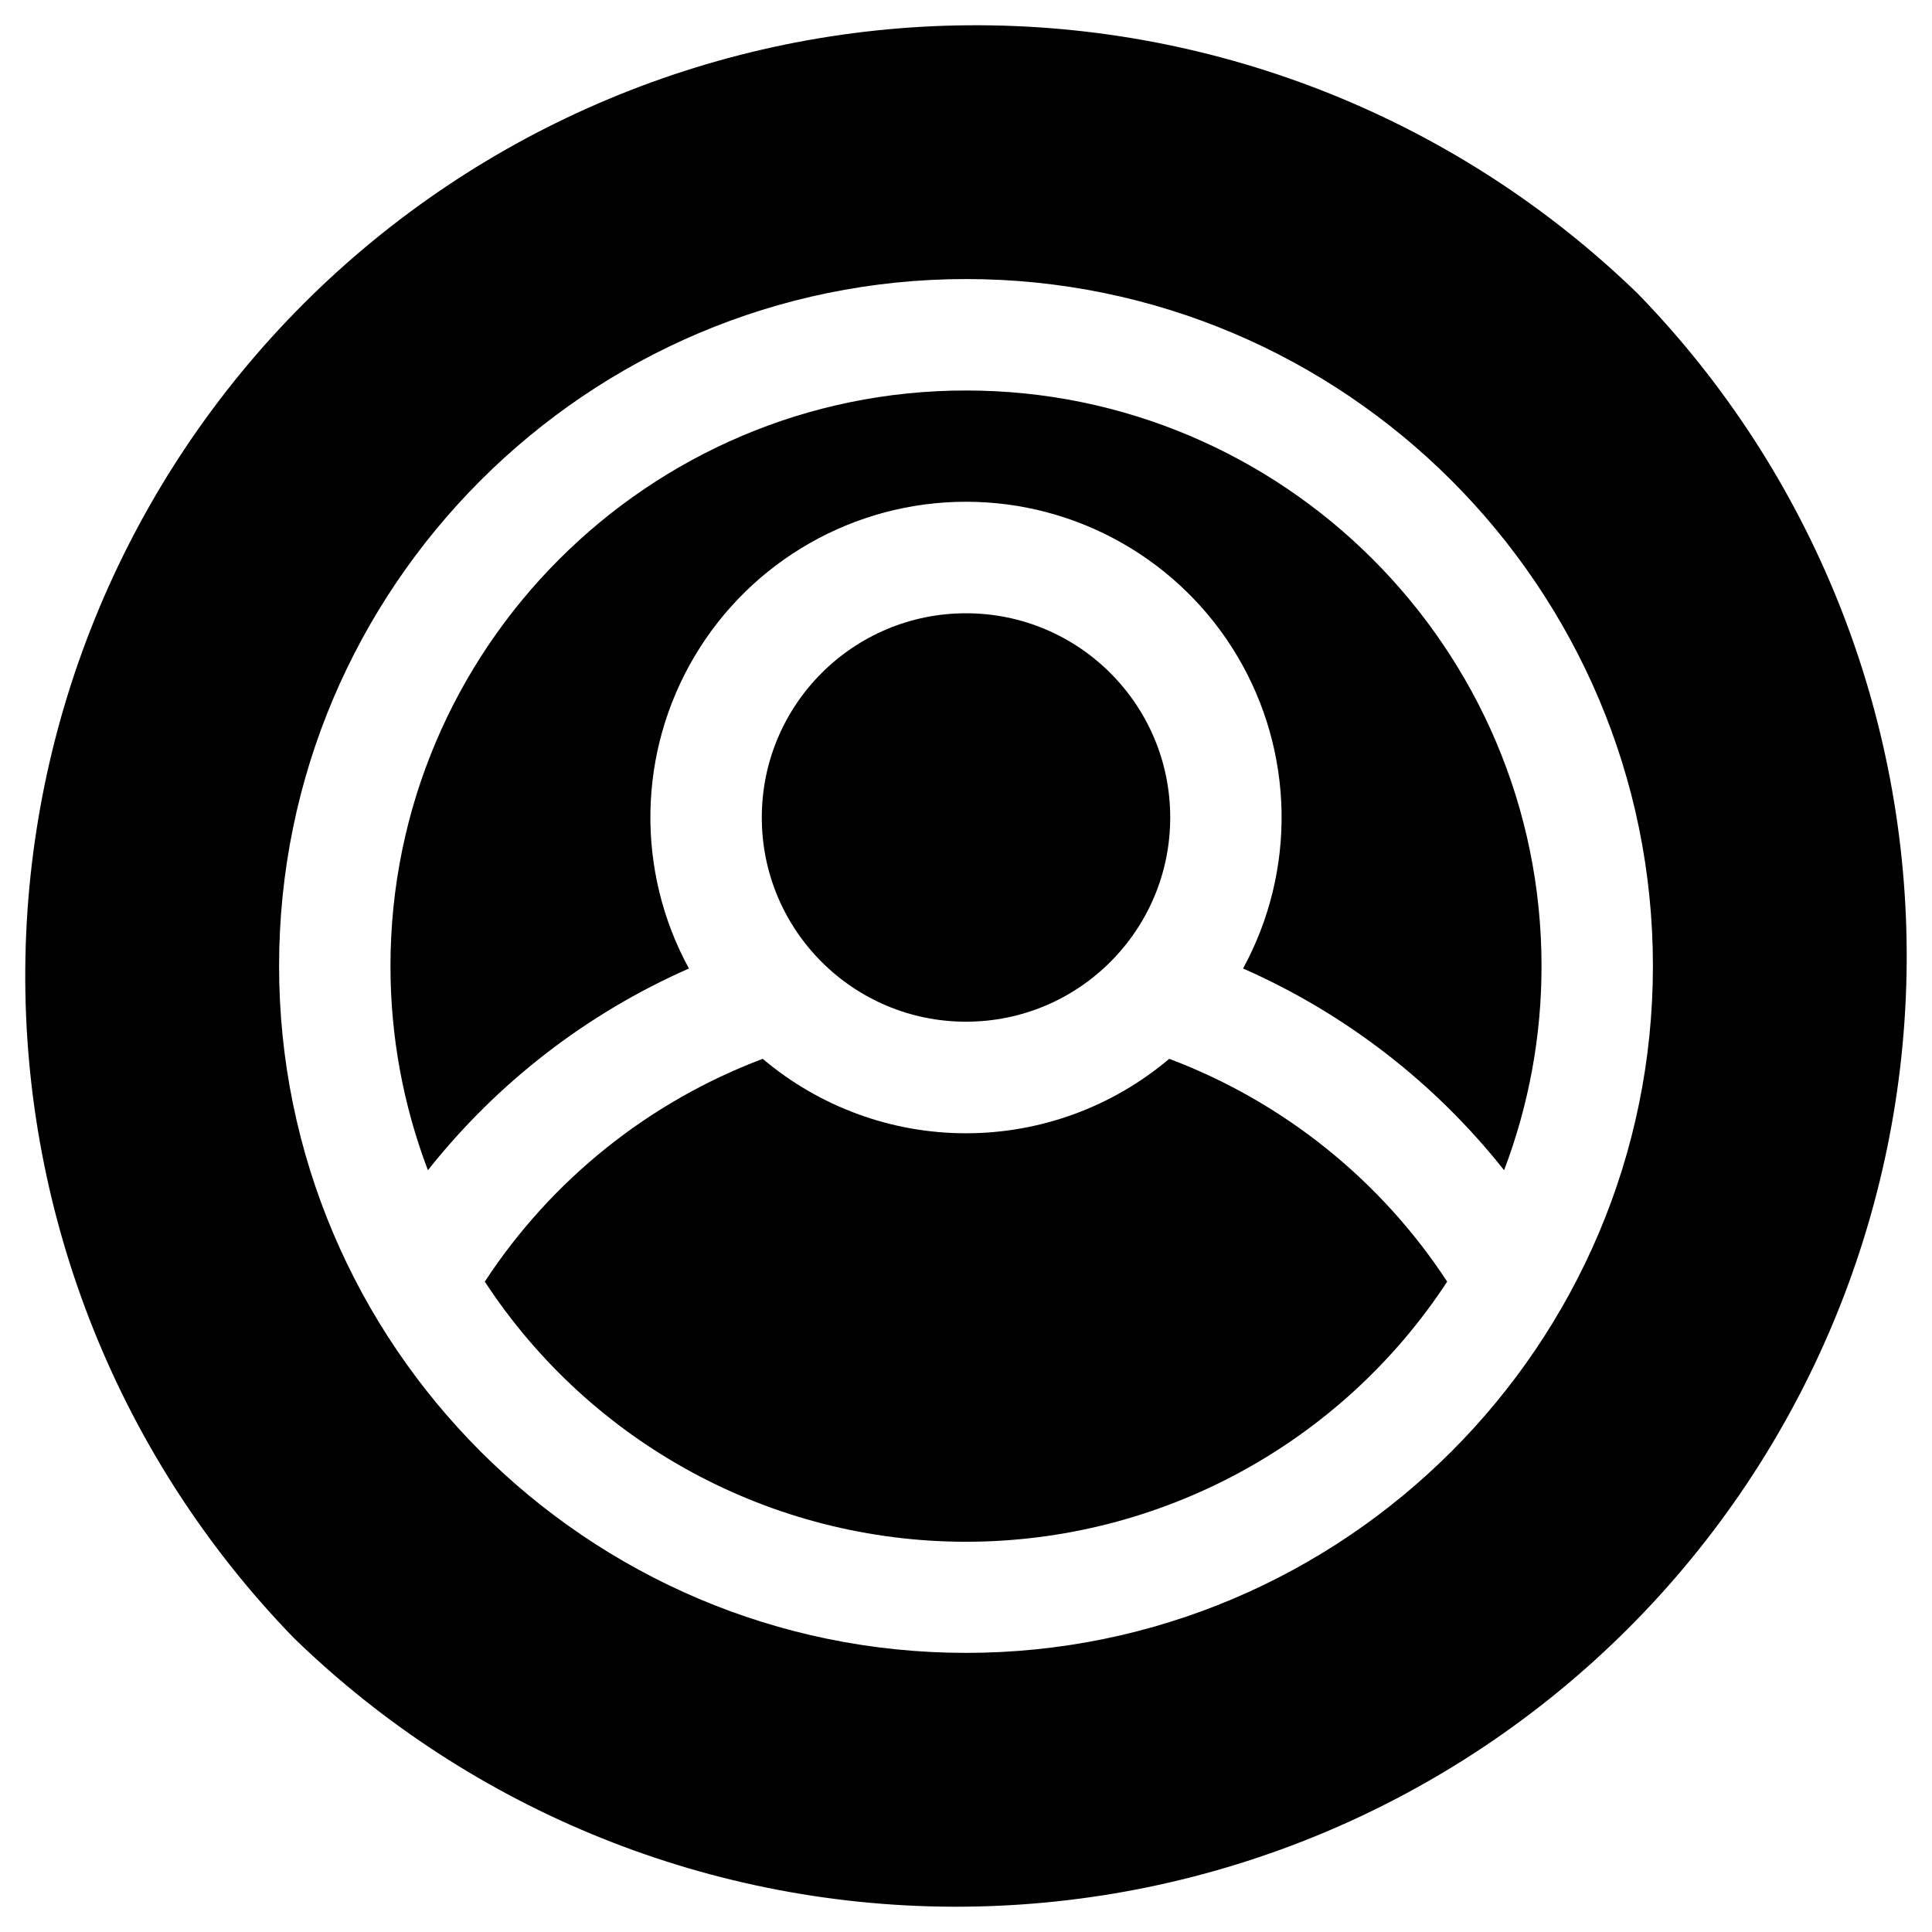 <?xml version="1.0" encoding="UTF-8"?>
<!-- Uploaded to: SVG Repo, www.svgrepo.com, Generator: SVG Repo Mixer Tools -->
<svg fill="#000000" width="800px" height="800px" version="1.1" viewBox="144 144 512 512" xmlns="http://www.w3.org/2000/svg">
 <g>
  <path d="m453.86 424.6c-15.059 12.738-34.141 19.73-53.863 19.73s-38.809-6.992-53.867-19.73c-30.184 11.383-55.977 32.055-73.652 59.043 28.156 43.016 76.105 68.938 127.52 68.938 51.41 0 99.359-25.922 127.52-68.938-17.676-26.988-43.469-47.66-73.652-59.043z"/>
  <path d="m454.12 360.64c0 29.891-24.23 54.121-54.117 54.121-29.891 0-54.121-24.23-54.121-54.121 0-29.887 24.23-54.117 54.121-54.117 29.887 0 54.117 24.23 54.117 54.117"/>
  <path d="m326.57 400.66c-14.133-25.914-13.562-57.363 1.504-82.746 15.07-25.383 42.402-40.945 71.926-40.945 29.52 0 56.852 15.562 71.922 40.945 15.066 25.383 15.641 56.832 1.504 82.746 27.066 11.922 50.816 30.273 69.176 53.461 6.57-17.285 9.934-35.625 9.918-54.117 0-84.102-68.418-152.52-152.52-152.52-84.105-0.004-152.52 68.414-152.52 152.52-0.012 18.492 3.348 36.832 9.922 54.117 18.359-23.188 42.105-41.539 69.172-53.461z"/>
  <path d="m578.1 221.89c-47.469-46.102-111.17-71.676-177.34-71.191-66.172 0.484-129.49 26.984-176.29 73.773-46.789 46.793-73.289 110.11-73.773 176.29-0.484 66.168 25.09 129.87 71.191 177.34 47.469 46.102 111.17 71.676 177.34 71.191 66.172-0.484 129.49-26.984 176.29-73.773 46.789-46.793 73.289-110.11 73.773-176.29 0.484-66.168-25.09-129.87-71.191-177.34zm-178.1 360.14c-100.37 0-182.04-81.672-182.04-182.04 0-100.37 81.672-182.04 182.04-182.04 100.37 0 182.04 81.672 182.04 182.04 0 100.37-81.672 182.04-182.04 182.04z"/>
 </g>
</svg>